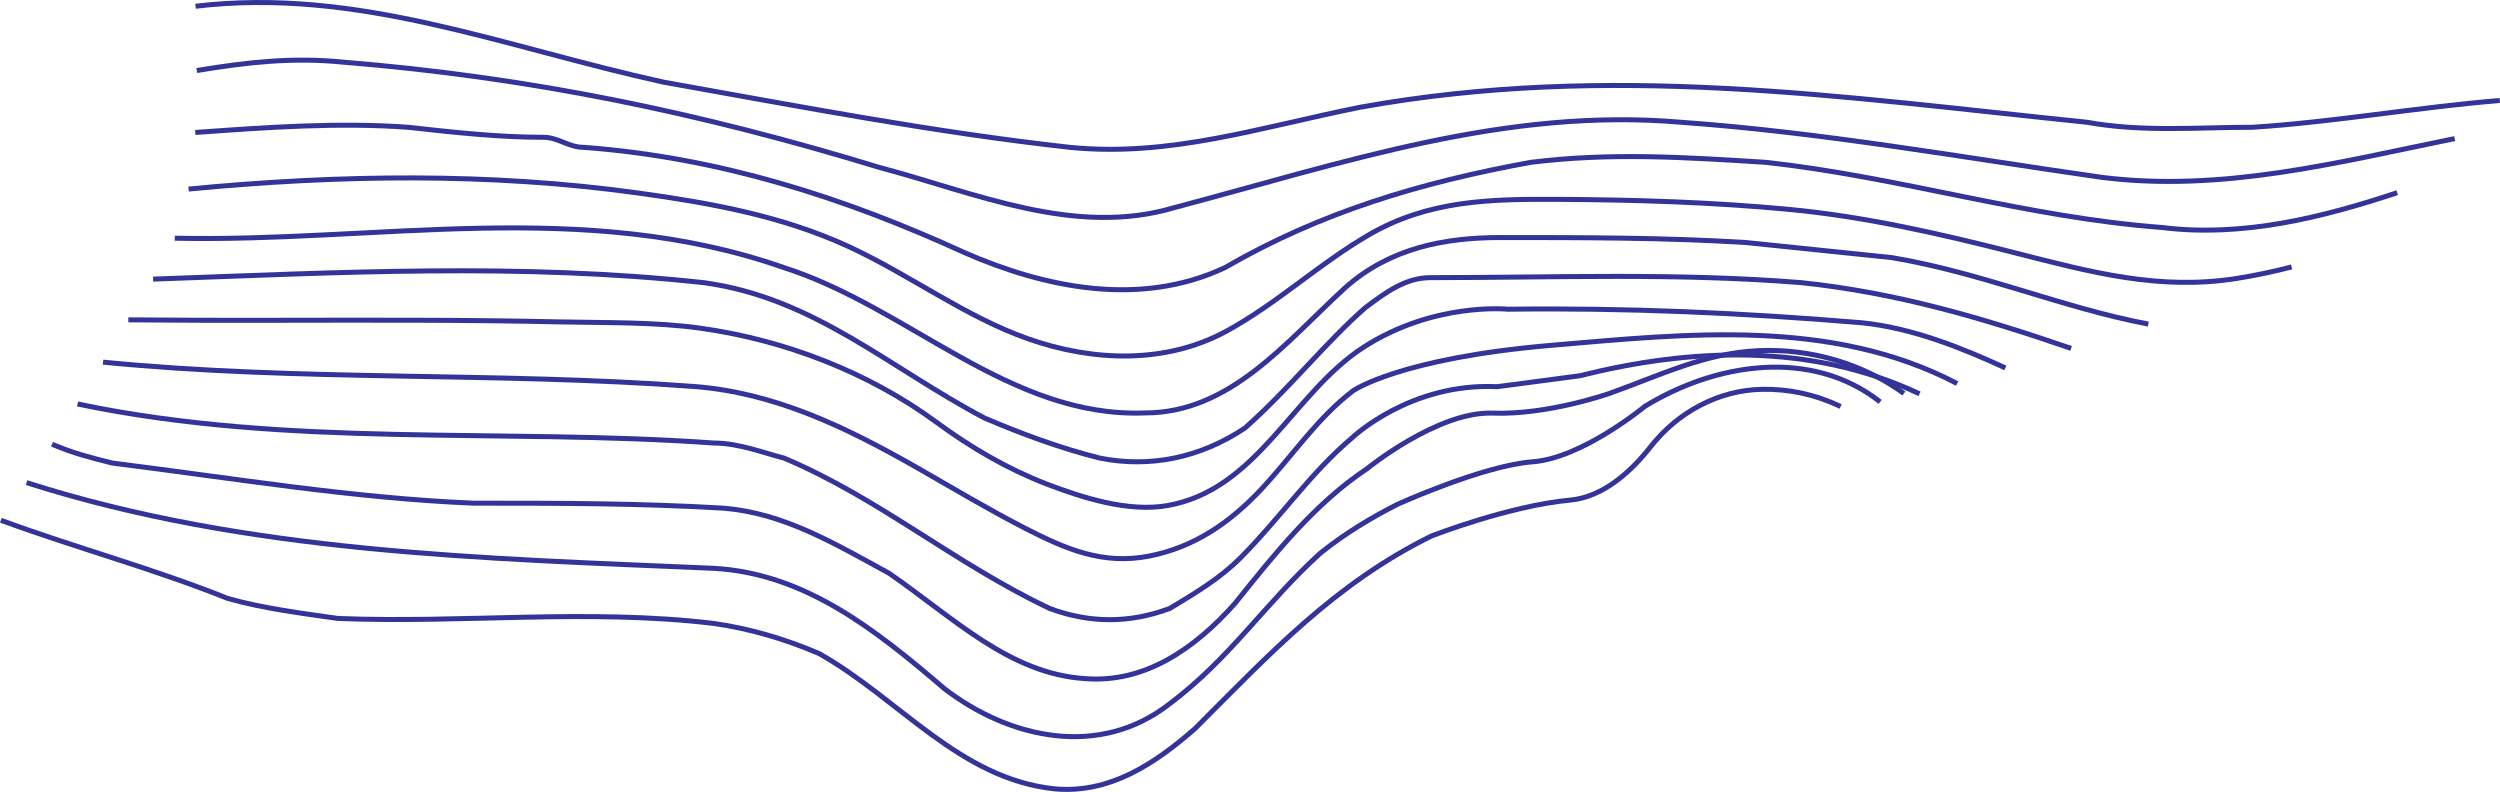 <?xml version="1.0" encoding="UTF-8" standalone="no"?>
<svg
   xmlns:dc="http://purl.org/dc/elements/1.1/"
   xmlns:cc="http://creativecommons.org/ns#"
   xmlns:rdf="http://www.w3.org/1999/02/22-rdf-syntax-ns#"
   xmlns:svg="http://www.w3.org/2000/svg"
   xmlns="http://www.w3.org/2000/svg"
   xmlns:sodipodi="http://sodipodi.sourceforge.net/DTD/sodipodi-0.dtd"
   xmlns:inkscape="http://www.inkscape.org/namespaces/inkscape"
   width="665.09"
   height="210.673"
   viewBox="0 0 665.09 210.673"
   version="1.1"
   id="svg38"
   sodipodi:docname="darkpurple_horizontal_wave.svg"
   style="fill:none"
   inkscape:version="0.92.5 (2060ec1f9f, 2020-04-08)">
  <defs
     id="defs42" />
  <sodipodi:namedview
     pagecolor="#ffffff"
     bordercolor="#666666"
     borderopacity="1"
     objecttolerance="10"
     gridtolerance="10"
     guidetolerance="10"
     inkscape:pageopacity="0"
     inkscape:pageshadow="2"
     inkscape:window-width="1920"
     inkscape:window-height="1019"
     id="namedview40"
     showgrid="false"
     fit-margin-top="0"
     fit-margin-left="0"
     fit-margin-right="0"
     fit-margin-bottom="0"
     inkscape:zoom="1.0792682"
     inkscape:cx="238.65457"
     inkscape:cy="159.44604"
     inkscape:window-x="0"
     inkscape:window-y="0"
     inkscape:window-maximized="1"
     inkscape:current-layer="svg38" />
  <path
     d="m 0.229,138.411 c 20.324,7.449 40.324,12.782 60.324,20.782 9.333,2.667 20,4 29.333,5.334 33.334,1.333 66.667,-2.667 100,1.333 9.334,1.333 18.667,4 28,8 21.334,12 37.334,33.333 62.667,36 14.667,1.333 26.667,-6.667 37.333,-16 20,-20 37.334,-38.667 62.967,-51.283 0,0 20.699,-8.062 36.847,-9.53 9.081,-0.826 16.574,-8.027 21.393,-14.171 7.233,-9.22 18.056,-15.109 29.775,-15.312 6.957,-0.12 13.953,1.321 20.809,4.577"
     stroke-miterlimit="10"
     id="path2"
     inkscape:connector-curvature="0"
     style="stroke:#333399;stroke-width:1.333;stroke-miterlimit:10" />
  <path
     d="m 7.062,128.393 c 58.825,18.8 121.492,20.133 182.825,22.8 24,1.333 42.667,16 61.334,32 17.333,13.333 41.333,18.667 60,4 16,-12 25.333,-26.667 40,-40 6.666,-5.333 13.333,-9.333 20.418,-12.959 0,0 22.868,-10.405 36.079,-11.374 13.211,-0.968 29.921,-14.791 29.921,-14.791 18.915,-11.543 44.248,-15.543 62.554,-1.155"
     stroke-miterlimit="10"
     id="path4"
     inkscape:connector-curvature="0"
     style="stroke:#333399;stroke-width:1.333;stroke-miterlimit:10" />
  <path
     d="m 13.849,118.17 c 5.371,2.357 10.704,3.691 16.037,5.024 32,4 64,9.333 96,10.667 22.667,0 44,0 66.667,1.333 16,1.333 29.333,9.333 44,17.333 17.333,12 32,26.667 52,28 16,1.334 29.333,-8 40,-20 10.667,-13.333 21.333,-26.666 35.161,-35.858 0,0 18.76,-15.302 33.438,-14.764 14.676,0.537 31.104,-5.271 31.104,-5.271 13.324,-4.752 25.425,-10.807 39.862,-11.361 13.64,-0.526 27.299,3.392 38.402,11.397"
     stroke-miterlimit="10"
     id="path6"
     inkscape:connector-curvature="0"
     style="stroke:#333399;stroke-width:1.333;stroke-miterlimit:10" />
  <path
     d="m 20.634,107.473 c 55.919,11.72 113.252,6.387 169.252,10.387 6.667,0 13.333,2.667 18.667,4 25.333,10.667 45.333,28 70.666,40 10.667,4 21.334,4 32,0 6.667,-4 13.334,-8 18.667,-13.333 10.667,-10.667 18.667,-22.667 29.908,-32.126 0,0 15.336,-14.641 38.529,-13.53 l 21.95,-2.903 c 29.613,-7.441 61.613,-8.775 90.389,4.805"
     stroke-miterlimit="10"
     id="path8"
     inkscape:connector-curvature="0"
     style="stroke:#333399;stroke-width:1.333;stroke-miterlimit:10" />
  <path
     d="m 27.414,96.343 c 52.237,5.144 104.829,2.555 157.133,6.471 21.751,1.626 40.974,11.077 59.636,21.729 9.519,5.433 18.922,11.081 28.684,16.073 10.724,5.482 20.548,9.72 32.83,7.323 12.061,-2.355 21.572,-8.941 29.862,-17.791 8.108,-8.654 14.904,-18.99 24.423,-26.198 0,0 12.327,-8.631 52.636,-12.074 36.107,-3.082 74.601,-7.349 108.061,10.162"
     stroke-miterlimit="10"
     id="path10"
     inkscape:connector-curvature="0"
     style="stroke:#333399;stroke-width:1.333;stroke-miterlimit:10" />
  <path
     d="m 533.499,97.881 c -11.612,-5.355 -24.946,-10.688 -38.279,-12.022 -32,-2.666 -62.667,-4 -94.043,-3.598 0,0 -19.644,-2.003 -38.445,10.129 -18.801,12.133 -28.188,37.933 -52.201,42.117 -10.331,1.802 -22.571,-2.08 -32.134,-5.76 -10.474,-4.029 -20.165,-9.737 -29.193,-16.366 -18.196,-13.366 -40.444,-21.918 -62.745,-25.054 -12.331,-1.733 -25.224,-1.413 -37.663,-1.694 -12.779,-0.288 -25.56,-0.403 -38.341,-0.442 -25.438,-0.076 -50.876,0.154 -76.314,-0.101"
     stroke-miterlimit="10"
     id="path12"
     inkscape:connector-curvature="0"
     style="stroke:#333399;stroke-width:1.333;stroke-miterlimit:10" />
  <path
     d="m 40.736,74.256 c 49.151,-1.729 97.15,-4.396 146.484,0.938 29.333,4 49.333,22.666 74.666,36 9.334,4 20,8 30.667,10.666 13.333,2.667 26.667,0 38.667,-8 12,-10.666 21.333,-22.666 32,-32 5.333,-4 10.666,-8 17.333,-8 33.333,0 65.333,-1.333 98.667,1.334 25.333,2.666 48,9.333 71.768,17.493"
     stroke-miterlimit="10"
     id="path14"
     inkscape:connector-curvature="0"
     style="stroke:#333399;stroke-width:1.333;stroke-miterlimit:10" />
  <path
     d="m 46.489,63.371 c 54.065,1.156 108.732,-10.844 162.065,7.823 33.334,10.666 60,40 96,38.666 22.667,0 37.334,-18.666 53.334,-33.333 12,-10.667 26.667,-13.333 41.333,-13.333 21.334,0 44,0 65.334,1.333 13.333,1.333 25.333,2.667 38.666,4 24,4 45.334,13.333 68.322,17.699"
     stroke-miterlimit="10"
     id="path16"
     inkscape:connector-curvature="0"
     style="stroke:#333399;stroke-width:1.333;stroke-miterlimit:10" />
  <path
     d="m 50.16,50.301 c 39.853,-3.831 80.08,-4.442 119.809,1.072 19.055,2.645 37.947,6.045 55.538,14.1 16.254,7.442 31.178,18.75 48.048,24.677 17.245,6.059 36.609,6.799 52.966,-2.185 13.295,-7.304 24.468,-17.823 37.562,-25.447 15.996,-9.316 32.436,-9.579 50.537,-9.481 20.337,0.109 40.948,0.748 61.2,2.657 20.388,1.923 40.399,6.511 60.208,11.559 20.039,5.105 38.389,10.134 59.227,6.789 4.845,-0.779 9.648,-1.803 14.397,-3.029"
     stroke-miterlimit="10"
     id="path18"
     inkscape:connector-curvature="0"
     style="stroke:#333399;stroke-width:1.333;stroke-miterlimit:10" />
  <path
     d="m 51.953,35.245 c 19.267,-1.385 37.933,-2.719 56.6,-1.385 12,1.333 24,2.667 36,2.667 4,0 6.667,2.667 10.667,2.667 36,2.667 69.333,13.334 101.333,28 21.333,9.333 46.667,14.666 69.333,4 25.334,-14.667 52,-22.667 81.334,-28 21.333,-2.667 41.333,-1.334 62.666,0 36,4 69.334,14.666 105.334,17.333 21.333,2.667 42.666,-2.667 62.53,-9.267"
     stroke-miterlimit="10"
     id="path20"
     inkscape:connector-curvature="0"
     style="stroke:#333399;stroke-width:1.333;stroke-miterlimit:10" />
  <path
     d="m 52.347,18.763 c 13.54,-2.236 25.54,-3.569 38.873,-2.236 49.334,4 94.667,13.333 142.667,28 25.334,6.666 52,18.666 78.667,10.666 45.333,-12 88,-26.666 134.666,-22.666 37.334,2.667 74.667,9.333 112,14.666 32,4 62.667,-4 93.823,-10.326"
     stroke-miterlimit="10"
     id="path22"
     inkscape:connector-curvature="0"
     style="stroke:#333399;stroke-width:1.333;stroke-miterlimit:10" />
  <path
     d="m 52.024,1.661 c 43.196,-5.135 81.863,10.865 124.53,20.199 37.333,6.667 72,13.333 108,17.333 26.666,2.666 50.666,-5.333 77.333,-10.667 66.667,-12 128,-2.667 193.333,4 14.667,2.667 29.334,1.333 44,1.333 21.334,-1.333 44,-5.333 65.816,-7.124"
     stroke-miterlimit="10"
     id="path24"
     inkscape:connector-curvature="0"
     style="stroke:#333399;stroke-width:1.333;stroke-miterlimit:10" />
</svg>
